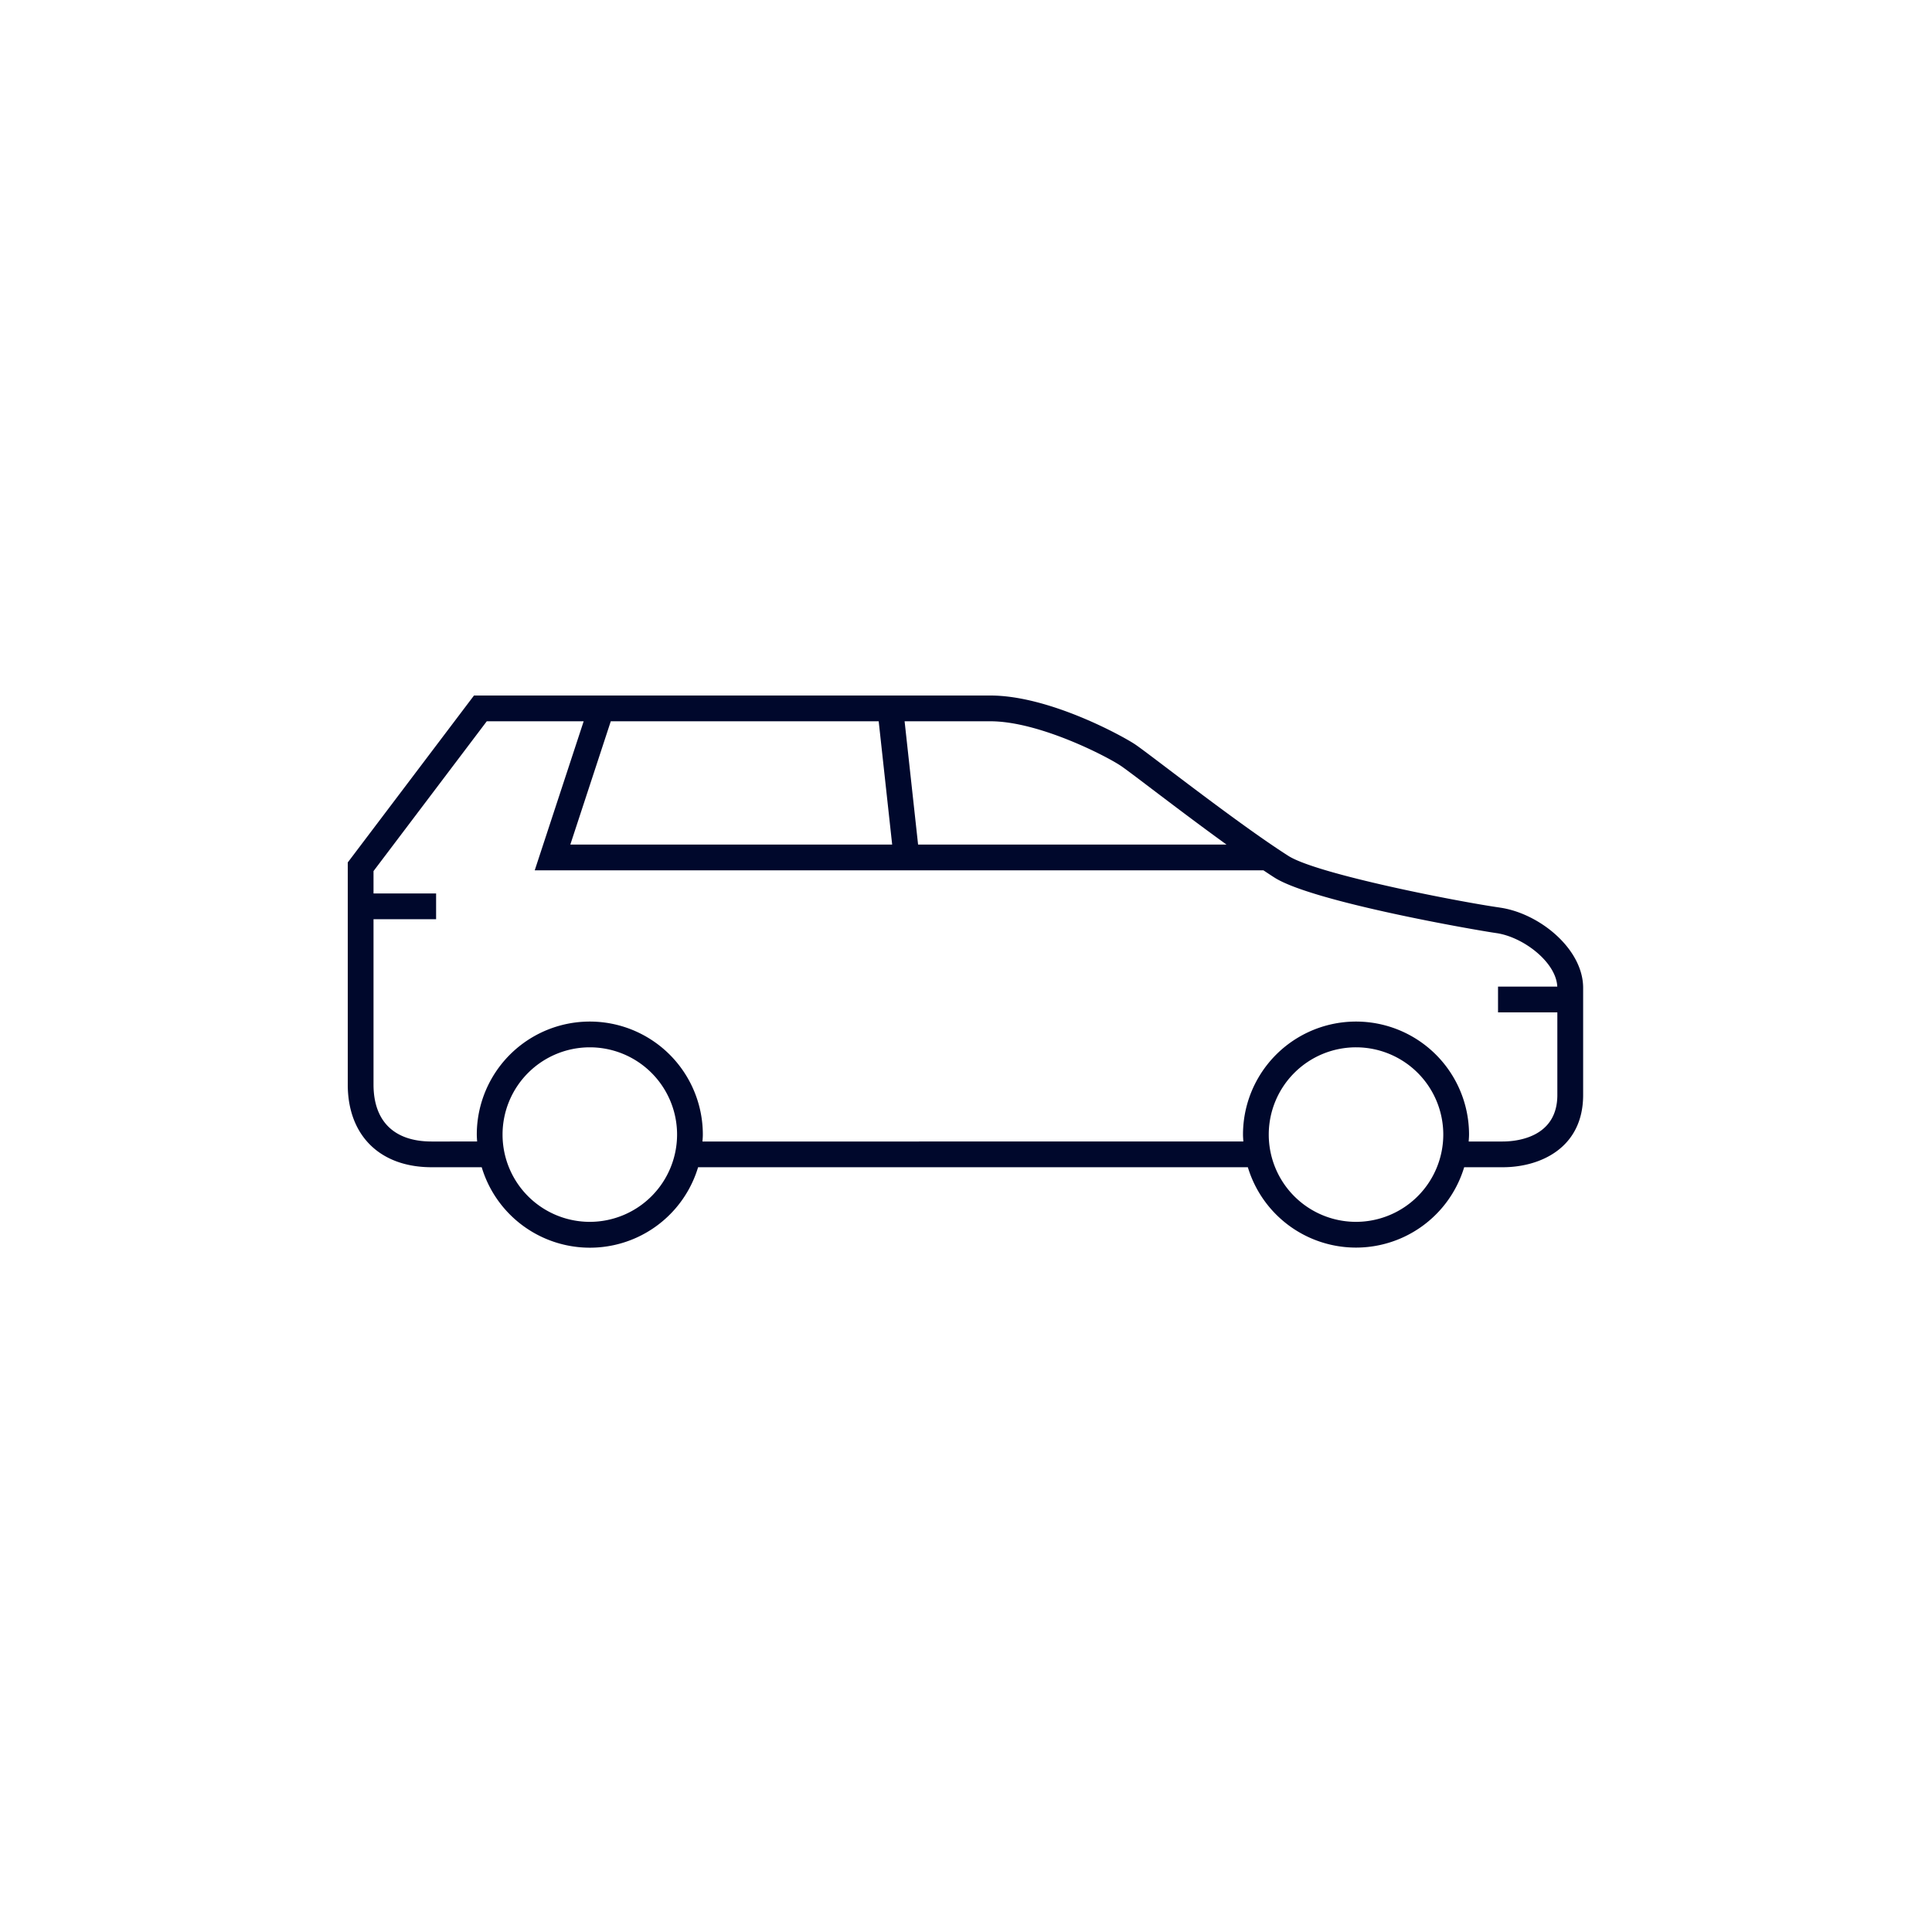 <svg id="グループ_24078" data-name="グループ 24078" xmlns="http://www.w3.org/2000/svg" xmlns:xlink="http://www.w3.org/1999/xlink" width="150" height="150" viewBox="0 0 150 150">
  <defs>
    <clipPath id="clip-path">
      <rect id="長方形_11980" data-name="長方形 11980" width="95.915" height="42.864" transform="translate(0 0)" fill="none"/>
    </clipPath>
  </defs>
  <rect id="長方形_1" data-name="長方形 1" width="150" height="150" fill="#fff"/>
  <g id="グループ_1" data-name="グループ 1" transform="translate(-339 -2839)">
    <circle id="楕円形_84" data-name="楕円形 84" cx="75" cy="75" r="75" transform="translate(339 2839)" fill="#fff"/>
    <g id="グループ_24077" data-name="グループ 24077" transform="translate(366 2893)">
      <g id="グループ_24076" data-name="グループ 24076" clip-path="url(#clip-path)">
        <path id="パス_28960" data-name="パス 28960" d="M89.452,16.464c-3.351-.478-14.2-2.6-16.421-4.012-2.7-1.72-6.75-4.787-9.428-6.816-1.234-.934-2.124-1.609-2.488-1.852C60.182,3.162,54.474,0,49.893,0H9.8L0,12.96V30.2c0,3.962,2.5,6.424,6.515,6.424H10.4a8.771,8.771,0,0,0,16.8,0H69.883a8.771,8.771,0,0,0,16.795,0h2.994c2.88,0,6.243-1.469,6.243-5.611V22.7c0-3.039-3.412-5.8-6.463-6.234M60.006,5.449c.313.208,1.229.9,2.39,1.781,1.636,1.24,3.778,2.862,5.83,4.342H44.28L43.233,2h6.66c3.757,0,8.972,2.688,10.113,3.449M42.268,11.572H17.28L20.421,2h20.8ZM18.793,40.864a6.775,6.775,0,1,1,6.775-6.775,6.782,6.782,0,0,1-6.775,6.775m59.487,0a6.775,6.775,0,1,1,6.776-6.775,6.782,6.782,0,0,1-6.776,6.775m11.392-6.238H87.028c.011-.178.028-.356.028-.537a8.775,8.775,0,1,0-17.55,0c0,.181.017.359.027.537H27.54c.011-.178.028-.356.028-.537a8.775,8.775,0,1,0-17.55,0c0,.181.016.359.027.537H6.515C3.6,34.626,2,33.055,2,30.2V17.369H6.859v-2H2V13.631L10.793,2h7.523l-3.8,11.572H71.093c.3.2.591.394.864.567,2.953,1.879,15.612,4.077,17.212,4.305,2.1.3,4.654,2.262,4.738,4.158h-4.6v2h4.605v6.413c0,3.351-3.248,3.611-4.243,3.611" fill="#00082c"/>
      </g>
    </g>
  </g>
</svg>
